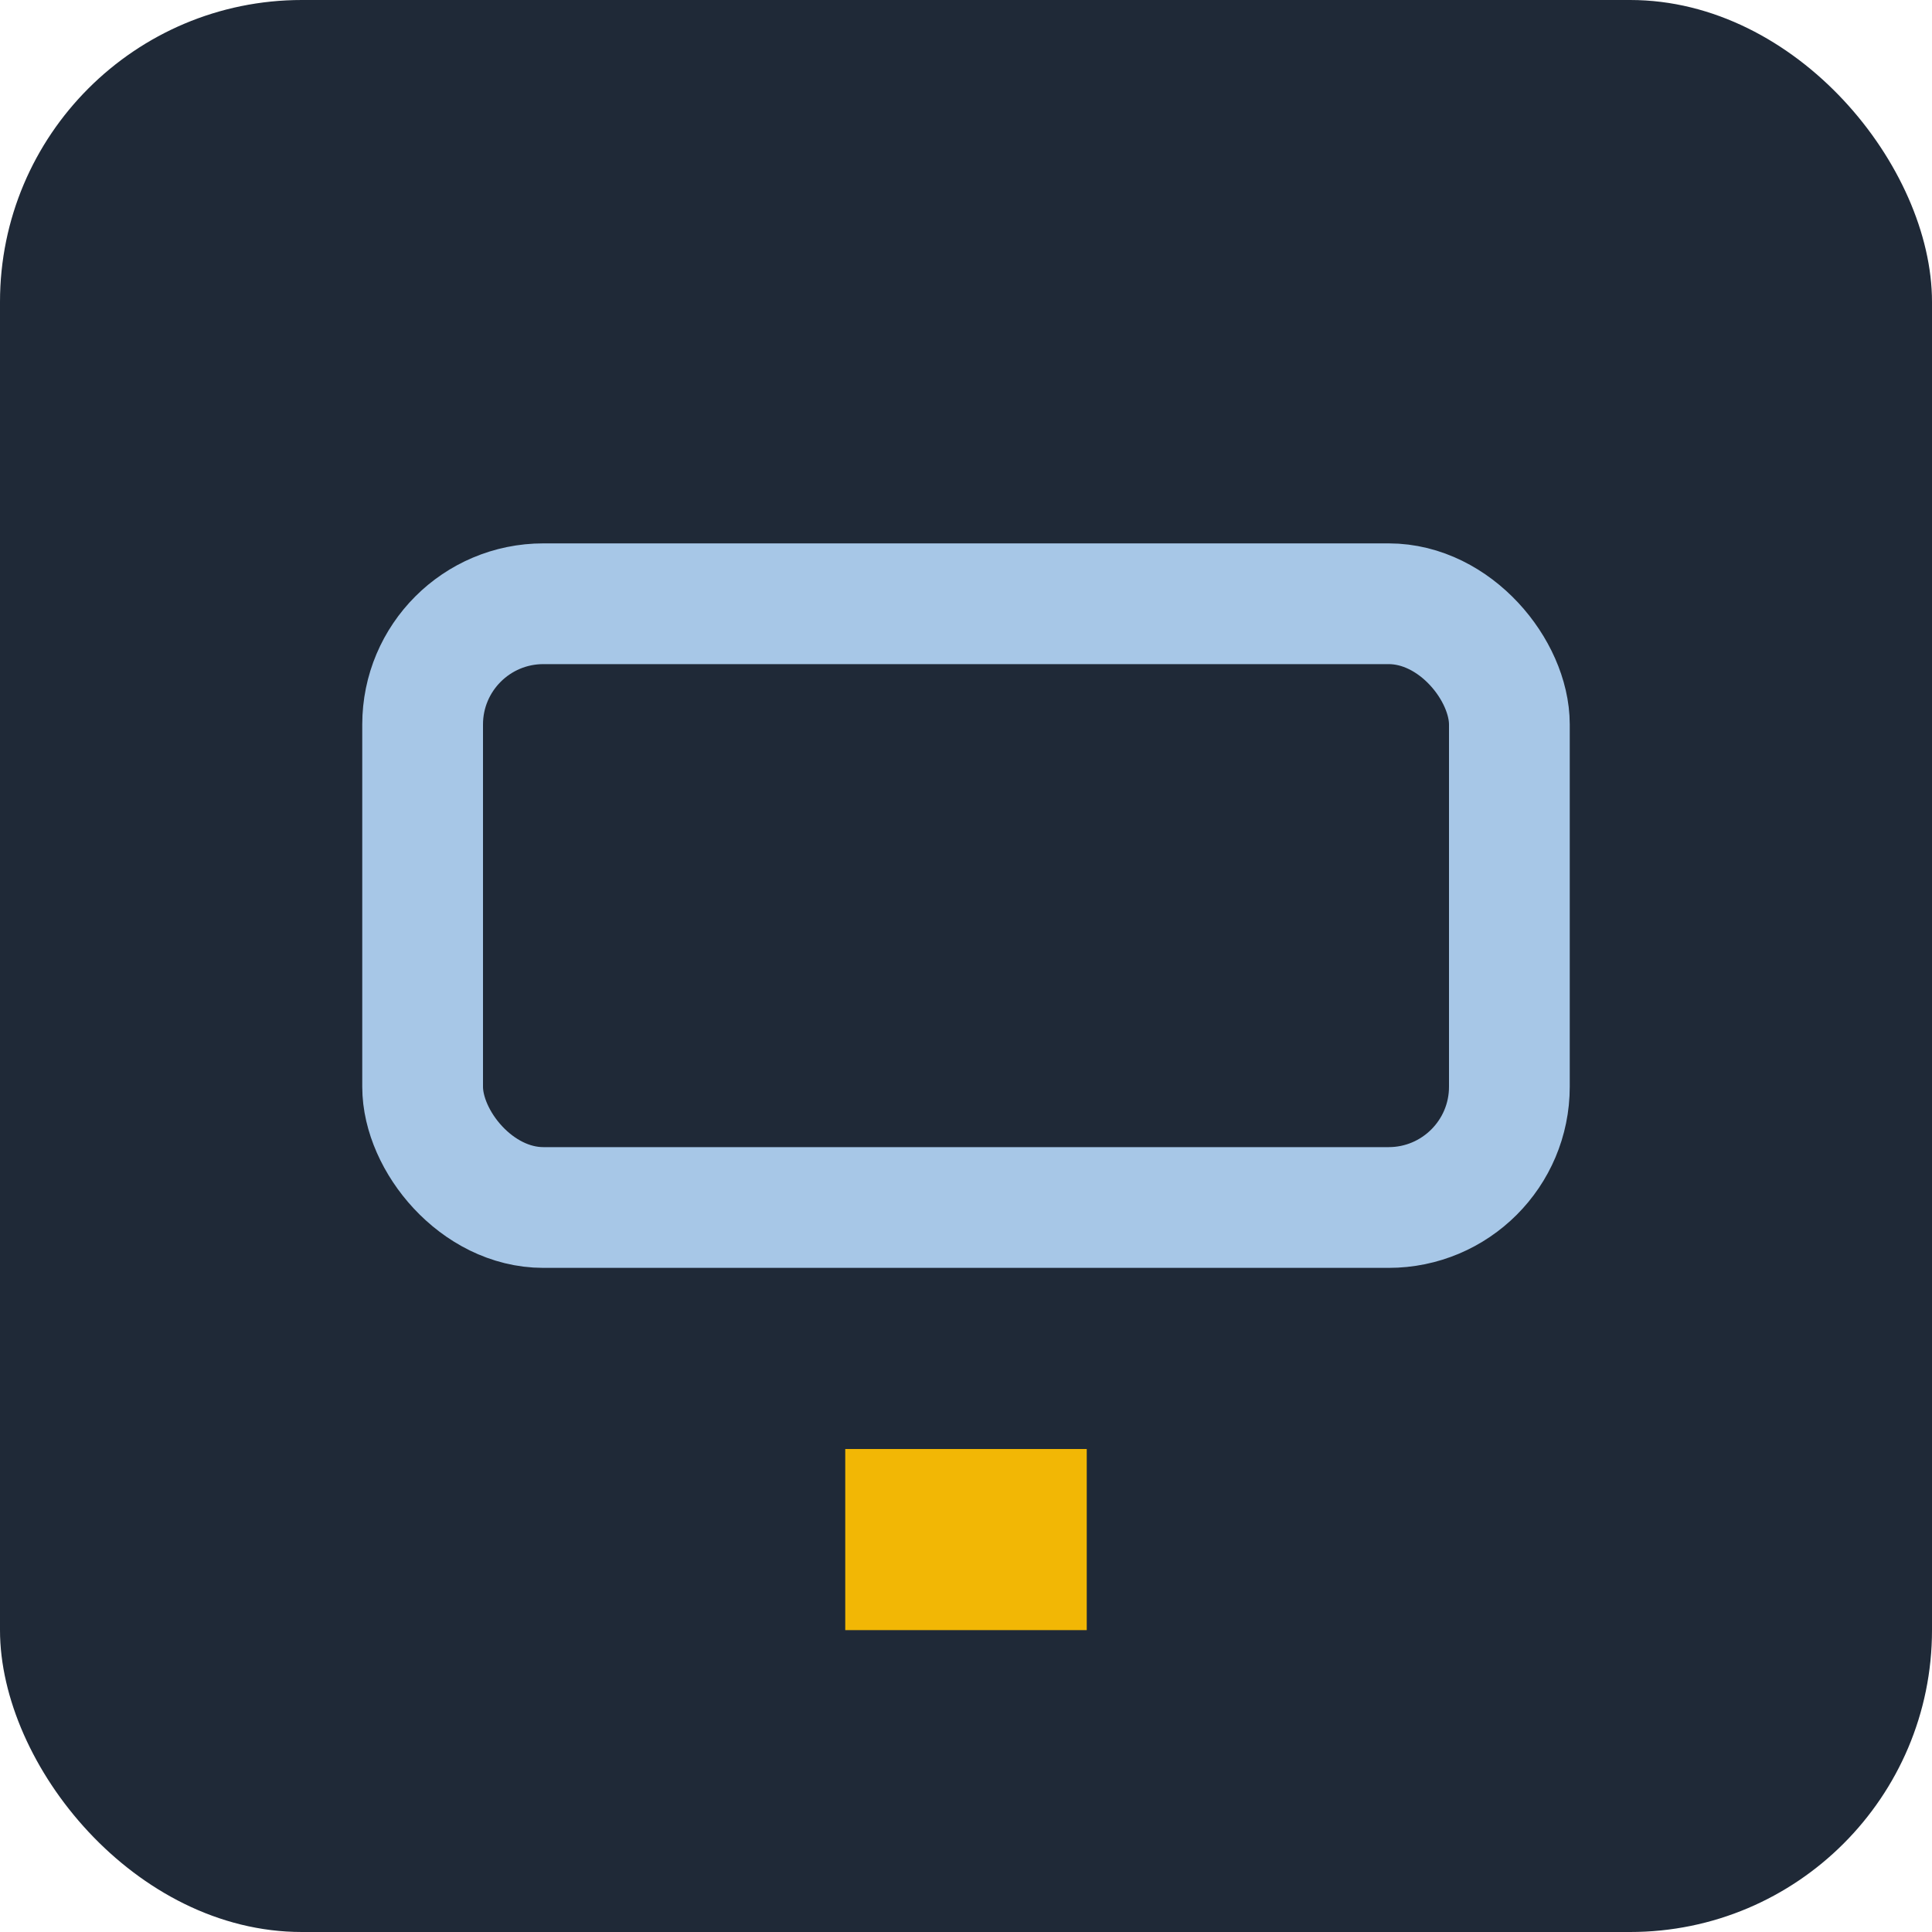<?xml version="1.0" encoding="UTF-8"?>
<svg xmlns="http://www.w3.org/2000/svg" width="32" height="32" viewBox="0 0 32 32"><rect width="32" height="32" rx="5" fill="#1F2937"/><rect x="7" y="10" width="18" height="10" rx="2" stroke="#A7C7E7" stroke-width="2" fill="none"/><rect x="14" y="24" width="4" height="3" fill="#F2B705"/></svg>